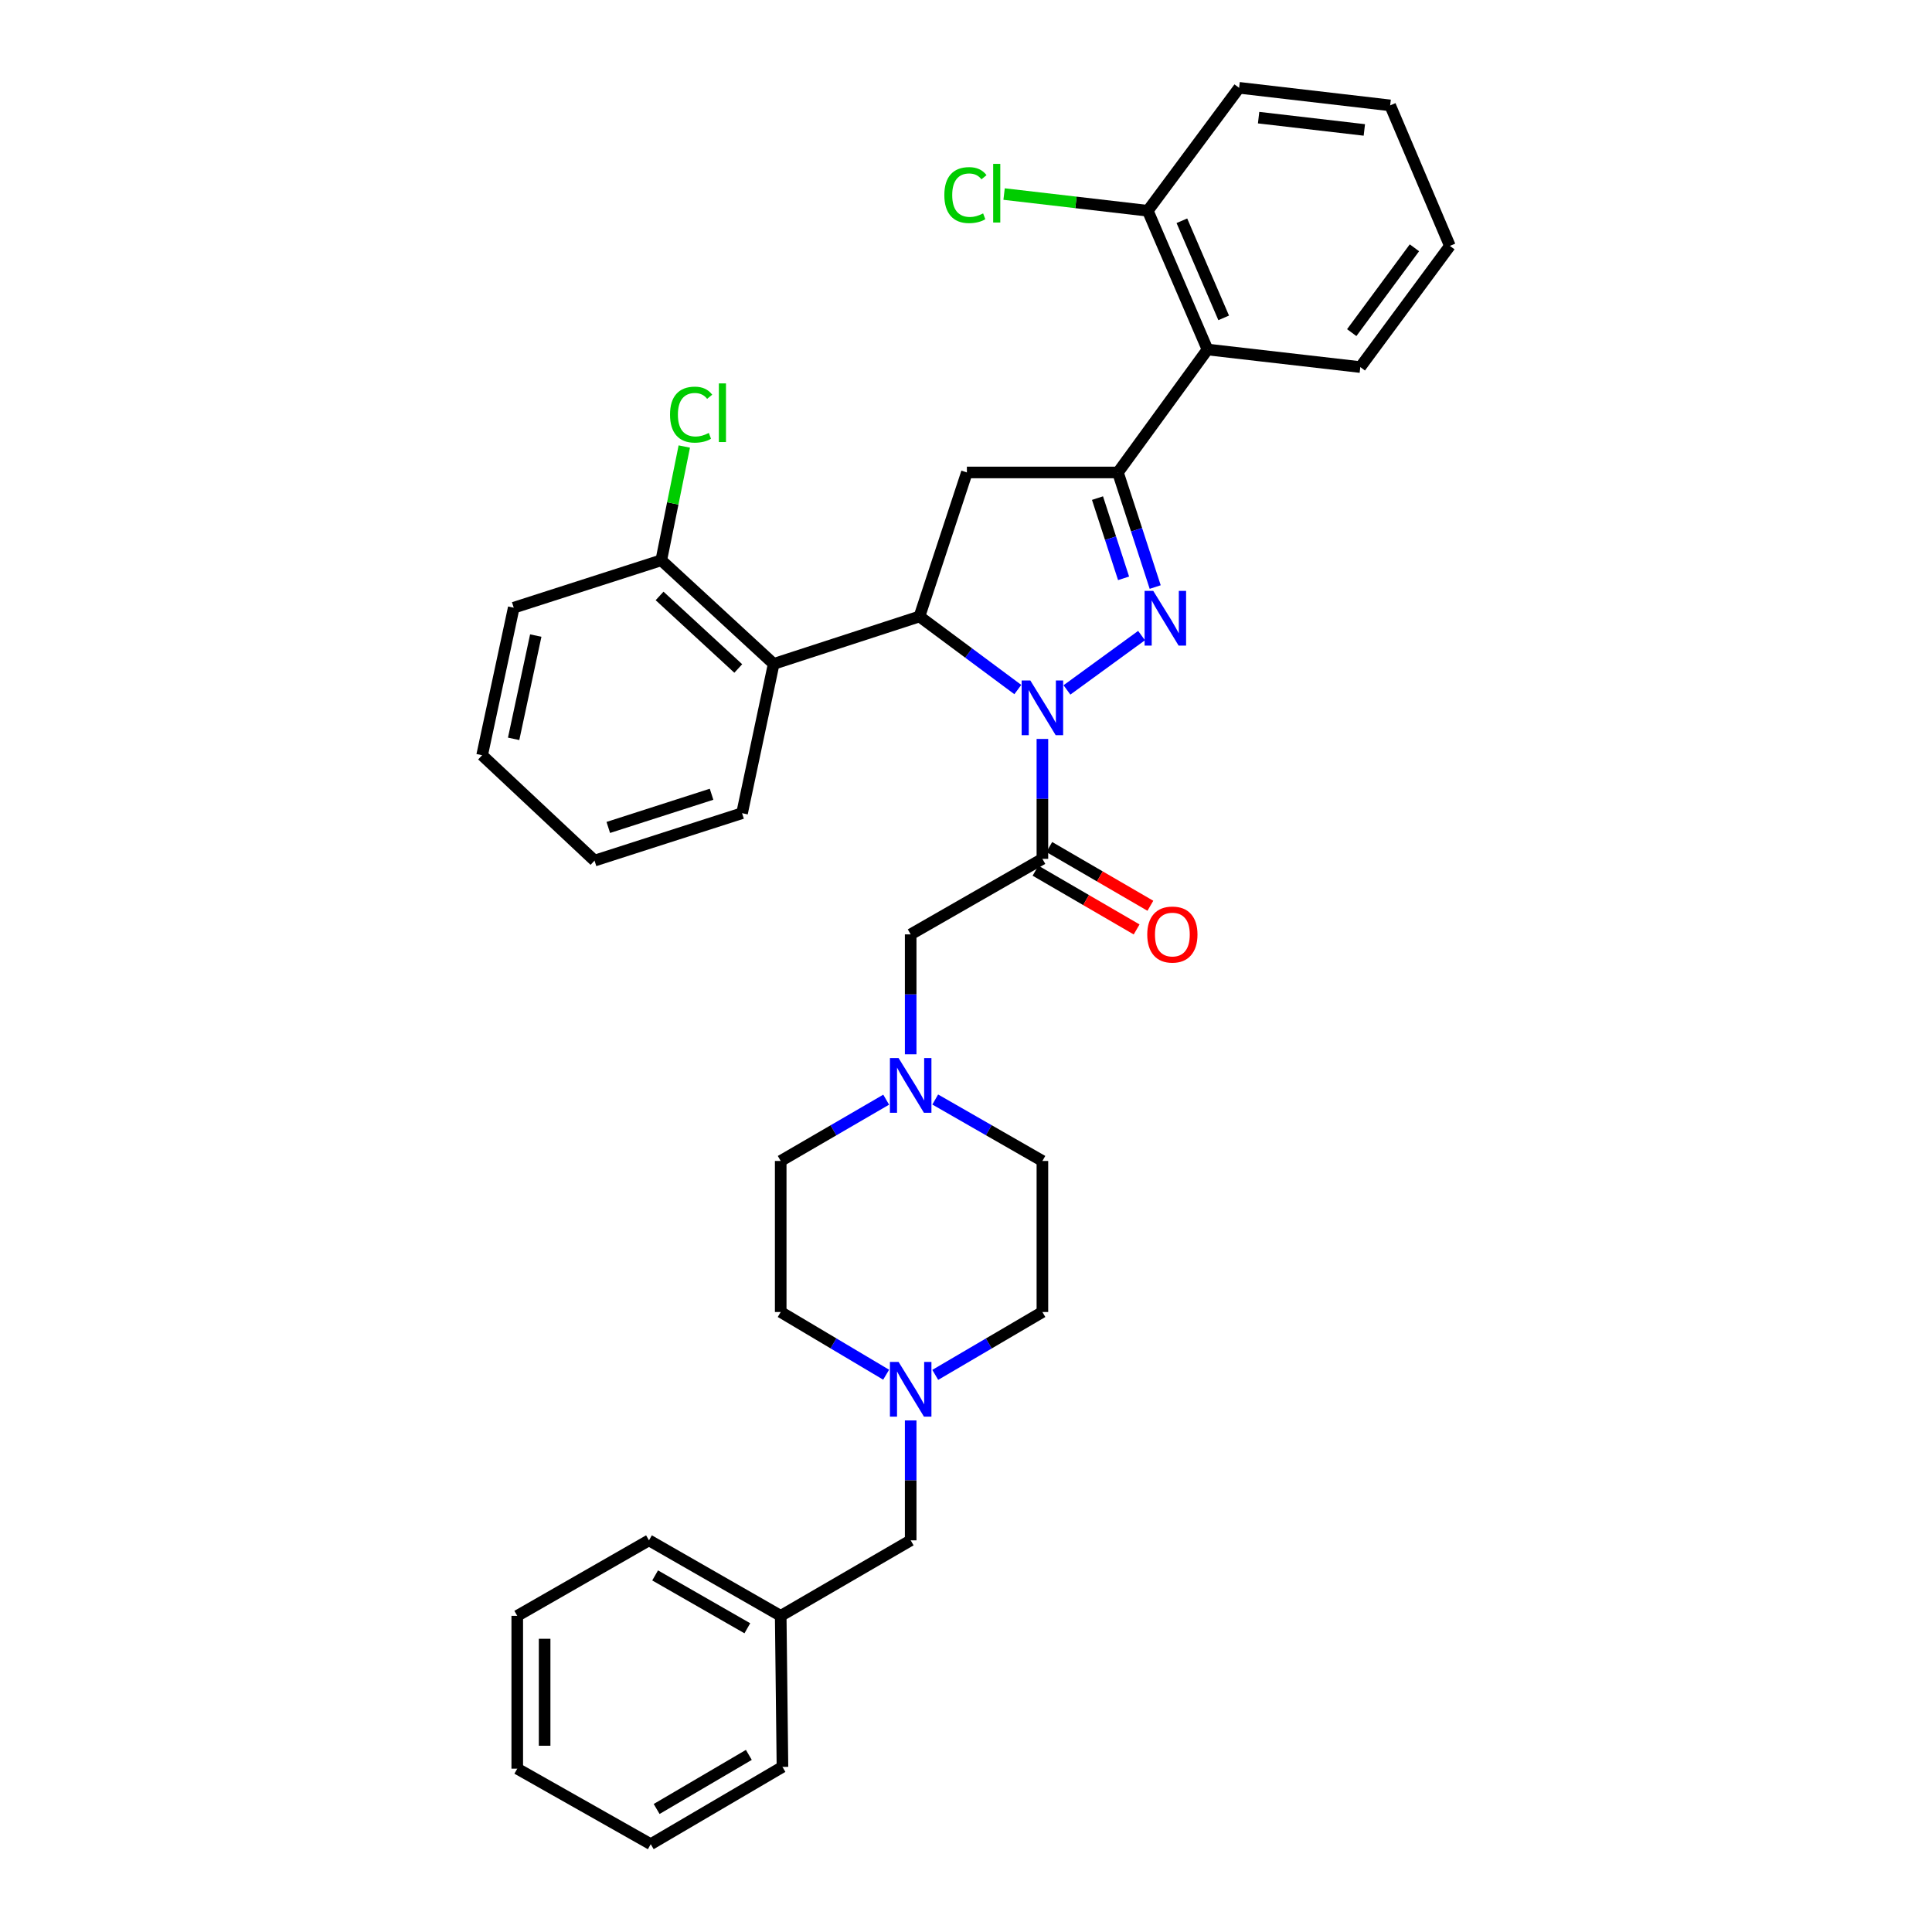 <?xml version='1.0' encoding='iso-8859-1'?>
<svg version='1.1' baseProfile='full'
              xmlns='http://www.w3.org/2000/svg'
                      xmlns:rdkit='http://www.rdkit.org/xml'
                      xmlns:xlink='http://www.w3.org/1999/xlink'
                  xml:space='preserve'
width='1000px' height='1000px' viewBox='0 0 1000 1000'>
<!-- END OF HEADER -->
<rect style='opacity:1.0;fill:#FFFFFF;stroke:none' width='1000' height='1000' x='0' y='0'> </rect>
<path class='bond-0' d='M 484.07,569.103 L 511.807,585.008' style='fill:none;fill-rule:evenodd;stroke:#0000FF;stroke-width:6px;stroke-linecap:butt;stroke-linejoin:miter;stroke-opacity:1' />
<path class='bond-0' d='M 511.807,585.008 L 539.543,600.913' style='fill:none;fill-rule:evenodd;stroke:#000000;stroke-width:6px;stroke-linecap:butt;stroke-linejoin:miter;stroke-opacity:1' />
<path class='bond-1' d='M 471.366,545.704 L 471.366,514.67' style='fill:none;fill-rule:evenodd;stroke:#0000FF;stroke-width:6px;stroke-linecap:butt;stroke-linejoin:miter;stroke-opacity:1' />
<path class='bond-1' d='M 471.366,514.67 L 471.366,483.636' style='fill:none;fill-rule:evenodd;stroke:#000000;stroke-width:6px;stroke-linecap:butt;stroke-linejoin:miter;stroke-opacity:1' />
<path class='bond-2' d='M 458.68,569.19 L 431.387,585.052' style='fill:none;fill-rule:evenodd;stroke:#0000FF;stroke-width:6px;stroke-linecap:butt;stroke-linejoin:miter;stroke-opacity:1' />
<path class='bond-2' d='M 431.387,585.052 L 404.093,600.913' style='fill:none;fill-rule:evenodd;stroke:#000000;stroke-width:6px;stroke-linecap:butt;stroke-linejoin:miter;stroke-opacity:1' />
<path class='bond-3' d='M 471.366,735.209 L 471.366,766.243' style='fill:none;fill-rule:evenodd;stroke:#0000FF;stroke-width:6px;stroke-linecap:butt;stroke-linejoin:miter;stroke-opacity:1' />
<path class='bond-3' d='M 471.366,766.243 L 471.366,797.277' style='fill:none;fill-rule:evenodd;stroke:#000000;stroke-width:6px;stroke-linecap:butt;stroke-linejoin:miter;stroke-opacity:1' />
<path class='bond-4' d='M 458.669,711.545 L 431.381,695.32' style='fill:none;fill-rule:evenodd;stroke:#0000FF;stroke-width:6px;stroke-linecap:butt;stroke-linejoin:miter;stroke-opacity:1' />
<path class='bond-4' d='M 431.381,695.32 L 404.093,679.095' style='fill:none;fill-rule:evenodd;stroke:#000000;stroke-width:6px;stroke-linecap:butt;stroke-linejoin:miter;stroke-opacity:1' />
<path class='bond-5' d='M 484.082,711.634 L 511.813,695.365' style='fill:none;fill-rule:evenodd;stroke:#0000FF;stroke-width:6px;stroke-linecap:butt;stroke-linejoin:miter;stroke-opacity:1' />
<path class='bond-5' d='M 511.813,695.365 L 539.543,679.095' style='fill:none;fill-rule:evenodd;stroke:#000000;stroke-width:6px;stroke-linecap:butt;stroke-linejoin:miter;stroke-opacity:1' />
<path class='bond-6' d='M 471.366,797.277 L 404.093,836.364' style='fill:none;fill-rule:evenodd;stroke:#000000;stroke-width:6px;stroke-linecap:butt;stroke-linejoin:miter;stroke-opacity:1' />
<path class='bond-7' d='M 526.822,356.909 L 501.364,337.998' style='fill:none;fill-rule:evenodd;stroke:#0000FF;stroke-width:6px;stroke-linecap:butt;stroke-linejoin:miter;stroke-opacity:1' />
<path class='bond-7' d='M 501.364,337.998 L 475.907,319.087' style='fill:none;fill-rule:evenodd;stroke:#000000;stroke-width:6px;stroke-linecap:butt;stroke-linejoin:miter;stroke-opacity:1' />
<path class='bond-8' d='M 539.543,382.474 L 539.543,413.508' style='fill:none;fill-rule:evenodd;stroke:#0000FF;stroke-width:6px;stroke-linecap:butt;stroke-linejoin:miter;stroke-opacity:1' />
<path class='bond-8' d='M 539.543,413.508 L 539.543,444.542' style='fill:none;fill-rule:evenodd;stroke:#000000;stroke-width:6px;stroke-linecap:butt;stroke-linejoin:miter;stroke-opacity:1' />
<path class='bond-9' d='M 552.252,357.102 L 590.865,328.972' style='fill:none;fill-rule:evenodd;stroke:#0000FF;stroke-width:6px;stroke-linecap:butt;stroke-linejoin:miter;stroke-opacity:1' />
<path class='bond-10' d='M 535.984,450.666 L 562.148,465.871' style='fill:none;fill-rule:evenodd;stroke:#000000;stroke-width:6px;stroke-linecap:butt;stroke-linejoin:miter;stroke-opacity:1' />
<path class='bond-10' d='M 562.148,465.871 L 588.312,481.076' style='fill:none;fill-rule:evenodd;stroke:#FF0000;stroke-width:6px;stroke-linecap:butt;stroke-linejoin:miter;stroke-opacity:1' />
<path class='bond-10' d='M 543.103,438.417 L 569.267,453.622' style='fill:none;fill-rule:evenodd;stroke:#000000;stroke-width:6px;stroke-linecap:butt;stroke-linejoin:miter;stroke-opacity:1' />
<path class='bond-10' d='M 569.267,453.622 L 595.43,468.826' style='fill:none;fill-rule:evenodd;stroke:#FF0000;stroke-width:6px;stroke-linecap:butt;stroke-linejoin:miter;stroke-opacity:1' />
<path class='bond-11' d='M 539.543,444.542 L 471.366,483.636' style='fill:none;fill-rule:evenodd;stroke:#000000;stroke-width:6px;stroke-linecap:butt;stroke-linejoin:miter;stroke-opacity:1' />
<path class='bond-12' d='M 578.638,244.542 L 624.998,180.905' style='fill:none;fill-rule:evenodd;stroke:#000000;stroke-width:6px;stroke-linecap:butt;stroke-linejoin:miter;stroke-opacity:1' />
<path class='bond-13' d='M 578.638,244.542 L 500.457,244.542' style='fill:none;fill-rule:evenodd;stroke:#000000;stroke-width:6px;stroke-linecap:butt;stroke-linejoin:miter;stroke-opacity:1' />
<path class='bond-14' d='M 578.638,244.542 L 588.284,274.199' style='fill:none;fill-rule:evenodd;stroke:#000000;stroke-width:6px;stroke-linecap:butt;stroke-linejoin:miter;stroke-opacity:1' />
<path class='bond-14' d='M 588.284,274.199 L 597.929,303.856' style='fill:none;fill-rule:evenodd;stroke:#0000FF;stroke-width:6px;stroke-linecap:butt;stroke-linejoin:miter;stroke-opacity:1' />
<path class='bond-14' d='M 568.059,257.821 L 574.811,278.581' style='fill:none;fill-rule:evenodd;stroke:#000000;stroke-width:6px;stroke-linecap:butt;stroke-linejoin:miter;stroke-opacity:1' />
<path class='bond-14' d='M 574.811,278.581 L 581.563,299.341' style='fill:none;fill-rule:evenodd;stroke:#0000FF;stroke-width:6px;stroke-linecap:butt;stroke-linejoin:miter;stroke-opacity:1' />
<path class='bond-15' d='M 500.457,244.542 L 475.907,319.087' style='fill:none;fill-rule:evenodd;stroke:#000000;stroke-width:6px;stroke-linecap:butt;stroke-linejoin:miter;stroke-opacity:1' />
<path class='bond-16' d='M 475.907,319.087 L 400.457,343.636' style='fill:none;fill-rule:evenodd;stroke:#000000;stroke-width:6px;stroke-linecap:butt;stroke-linejoin:miter;stroke-opacity:1' />
<path class='bond-17' d='M 624.998,180.905 L 594.089,109.091' style='fill:none;fill-rule:evenodd;stroke:#000000;stroke-width:6px;stroke-linecap:butt;stroke-linejoin:miter;stroke-opacity:1' />
<path class='bond-17' d='M 633.375,164.532 L 611.739,114.262' style='fill:none;fill-rule:evenodd;stroke:#000000;stroke-width:6px;stroke-linecap:butt;stroke-linejoin:miter;stroke-opacity:1' />
<path class='bond-18' d='M 624.998,180.905 L 704.093,189.996' style='fill:none;fill-rule:evenodd;stroke:#000000;stroke-width:6px;stroke-linecap:butt;stroke-linejoin:miter;stroke-opacity:1' />
<path class='bond-19' d='M 594.089,109.091 L 556.902,104.767' style='fill:none;fill-rule:evenodd;stroke:#000000;stroke-width:6px;stroke-linecap:butt;stroke-linejoin:miter;stroke-opacity:1' />
<path class='bond-19' d='M 556.902,104.767 L 519.715,100.443' style='fill:none;fill-rule:evenodd;stroke:#00CC00;stroke-width:6px;stroke-linecap:butt;stroke-linejoin:miter;stroke-opacity:1' />
<path class='bond-20' d='M 594.089,109.091 L 641.362,45.455' style='fill:none;fill-rule:evenodd;stroke:#000000;stroke-width:6px;stroke-linecap:butt;stroke-linejoin:miter;stroke-opacity:1' />
<path class='bond-21' d='M 400.457,343.636 L 342.275,289.996' style='fill:none;fill-rule:evenodd;stroke:#000000;stroke-width:6px;stroke-linecap:butt;stroke-linejoin:miter;stroke-opacity:1' />
<path class='bond-21' d='M 382.126,346.007 L 341.399,308.458' style='fill:none;fill-rule:evenodd;stroke:#000000;stroke-width:6px;stroke-linecap:butt;stroke-linejoin:miter;stroke-opacity:1' />
<path class='bond-22' d='M 400.457,343.636 L 384.093,420.905' style='fill:none;fill-rule:evenodd;stroke:#000000;stroke-width:6px;stroke-linecap:butt;stroke-linejoin:miter;stroke-opacity:1' />
<path class='bond-23' d='M 342.275,289.996 L 348.231,260.558' style='fill:none;fill-rule:evenodd;stroke:#000000;stroke-width:6px;stroke-linecap:butt;stroke-linejoin:miter;stroke-opacity:1' />
<path class='bond-23' d='M 348.231,260.558 L 354.187,231.12' style='fill:none;fill-rule:evenodd;stroke:#00CC00;stroke-width:6px;stroke-linecap:butt;stroke-linejoin:miter;stroke-opacity:1' />
<path class='bond-24' d='M 342.275,289.996 L 265.911,314.545' style='fill:none;fill-rule:evenodd;stroke:#000000;stroke-width:6px;stroke-linecap:butt;stroke-linejoin:miter;stroke-opacity:1' />
<path class='bond-25' d='M 384.093,420.905 L 307.729,445.455' style='fill:none;fill-rule:evenodd;stroke:#000000;stroke-width:6px;stroke-linecap:butt;stroke-linejoin:miter;stroke-opacity:1' />
<path class='bond-25' d='M 368.302,411.1 L 314.848,428.284' style='fill:none;fill-rule:evenodd;stroke:#000000;stroke-width:6px;stroke-linecap:butt;stroke-linejoin:miter;stroke-opacity:1' />
<path class='bond-26' d='M 265.911,314.545 L 249.547,390.909' style='fill:none;fill-rule:evenodd;stroke:#000000;stroke-width:6px;stroke-linecap:butt;stroke-linejoin:miter;stroke-opacity:1' />
<path class='bond-26' d='M 277.31,328.969 L 265.855,382.423' style='fill:none;fill-rule:evenodd;stroke:#000000;stroke-width:6px;stroke-linecap:butt;stroke-linejoin:miter;stroke-opacity:1' />
<path class='bond-27' d='M 307.729,445.455 L 249.547,390.909' style='fill:none;fill-rule:evenodd;stroke:#000000;stroke-width:6px;stroke-linecap:butt;stroke-linejoin:miter;stroke-opacity:1' />
<path class='bond-28' d='M 704.093,189.996 L 750.453,127.273' style='fill:none;fill-rule:evenodd;stroke:#000000;stroke-width:6px;stroke-linecap:butt;stroke-linejoin:miter;stroke-opacity:1' />
<path class='bond-28' d='M 699.653,172.167 L 732.105,128.26' style='fill:none;fill-rule:evenodd;stroke:#000000;stroke-width:6px;stroke-linecap:butt;stroke-linejoin:miter;stroke-opacity:1' />
<path class='bond-29' d='M 641.362,45.455 L 719.543,54.545' style='fill:none;fill-rule:evenodd;stroke:#000000;stroke-width:6px;stroke-linecap:butt;stroke-linejoin:miter;stroke-opacity:1' />
<path class='bond-29' d='M 651.453,60.891 L 706.18,67.255' style='fill:none;fill-rule:evenodd;stroke:#000000;stroke-width:6px;stroke-linecap:butt;stroke-linejoin:miter;stroke-opacity:1' />
<path class='bond-30' d='M 750.453,127.273 L 719.543,54.545' style='fill:none;fill-rule:evenodd;stroke:#000000;stroke-width:6px;stroke-linecap:butt;stroke-linejoin:miter;stroke-opacity:1' />
<path class='bond-31' d='M 404.093,836.364 L 335.907,797.277' style='fill:none;fill-rule:evenodd;stroke:#000000;stroke-width:6px;stroke-linecap:butt;stroke-linejoin:miter;stroke-opacity:1' />
<path class='bond-31' d='M 386.819,842.792 L 339.089,815.431' style='fill:none;fill-rule:evenodd;stroke:#000000;stroke-width:6px;stroke-linecap:butt;stroke-linejoin:miter;stroke-opacity:1' />
<path class='bond-32' d='M 404.093,836.364 L 404.998,914.545' style='fill:none;fill-rule:evenodd;stroke:#000000;stroke-width:6px;stroke-linecap:butt;stroke-linejoin:miter;stroke-opacity:1' />
<path class='bond-33' d='M 404.093,679.095 L 404.093,600.913' style='fill:none;fill-rule:evenodd;stroke:#000000;stroke-width:6px;stroke-linecap:butt;stroke-linejoin:miter;stroke-opacity:1' />
<path class='bond-34' d='M 539.543,679.095 L 539.543,600.913' style='fill:none;fill-rule:evenodd;stroke:#000000;stroke-width:6px;stroke-linecap:butt;stroke-linejoin:miter;stroke-opacity:1' />
<path class='bond-35' d='M 335.907,797.277 L 267.729,836.364' style='fill:none;fill-rule:evenodd;stroke:#000000;stroke-width:6px;stroke-linecap:butt;stroke-linejoin:miter;stroke-opacity:1' />
<path class='bond-36' d='M 404.998,914.545 L 336.82,954.545' style='fill:none;fill-rule:evenodd;stroke:#000000;stroke-width:6px;stroke-linecap:butt;stroke-linejoin:miter;stroke-opacity:1' />
<path class='bond-36' d='M 387.602,908.326 L 339.877,936.326' style='fill:none;fill-rule:evenodd;stroke:#000000;stroke-width:6px;stroke-linecap:butt;stroke-linejoin:miter;stroke-opacity:1' />
<path class='bond-37' d='M 336.82,954.545 L 267.729,915.458' style='fill:none;fill-rule:evenodd;stroke:#000000;stroke-width:6px;stroke-linecap:butt;stroke-linejoin:miter;stroke-opacity:1' />
<path class='bond-38' d='M 267.729,836.364 L 267.729,915.458' style='fill:none;fill-rule:evenodd;stroke:#000000;stroke-width:6px;stroke-linecap:butt;stroke-linejoin:miter;stroke-opacity:1' />
<path class='bond-38' d='M 281.897,848.228 L 281.897,903.594' style='fill:none;fill-rule:evenodd;stroke:#000000;stroke-width:6px;stroke-linecap:butt;stroke-linejoin:miter;stroke-opacity:1' />
<path  class='atom-0' d='M 465.106 547.658
L 474.386 562.658
Q 475.306 564.138, 476.786 566.818
Q 478.266 569.498, 478.346 569.658
L 478.346 547.658
L 482.106 547.658
L 482.106 575.978
L 478.226 575.978
L 468.266 559.578
Q 467.106 557.658, 465.866 555.458
Q 464.666 553.258, 464.306 552.578
L 464.306 575.978
L 460.626 575.978
L 460.626 547.658
L 465.106 547.658
' fill='#0000FF'/>
<path  class='atom-1' d='M 465.106 704.935
L 474.386 719.935
Q 475.306 721.415, 476.786 724.095
Q 478.266 726.775, 478.346 726.935
L 478.346 704.935
L 482.106 704.935
L 482.106 733.255
L 478.226 733.255
L 468.266 716.855
Q 467.106 714.935, 465.866 712.735
Q 464.666 710.535, 464.306 709.855
L 464.306 733.255
L 460.626 733.255
L 460.626 704.935
L 465.106 704.935
' fill='#0000FF'/>
<path  class='atom-3' d='M 533.283 352.2
L 542.563 367.2
Q 543.483 368.68, 544.963 371.36
Q 546.443 374.04, 546.523 374.2
L 546.523 352.2
L 550.283 352.2
L 550.283 380.52
L 546.403 380.52
L 536.443 364.12
Q 535.283 362.2, 534.043 360
Q 532.843 357.8, 532.483 357.12
L 532.483 380.52
L 528.803 380.52
L 528.803 352.2
L 533.283 352.2
' fill='#0000FF'/>
<path  class='atom-5' d='M 593.816 483.716
Q 593.816 476.916, 597.176 473.116
Q 600.536 469.316, 606.816 469.316
Q 613.096 469.316, 616.456 473.116
Q 619.816 476.916, 619.816 483.716
Q 619.816 490.596, 616.416 494.516
Q 613.016 498.396, 606.816 498.396
Q 600.576 498.396, 597.176 494.516
Q 593.816 490.636, 593.816 483.716
M 606.816 495.196
Q 611.136 495.196, 613.456 492.316
Q 615.816 489.396, 615.816 483.716
Q 615.816 478.156, 613.456 475.356
Q 611.136 472.516, 606.816 472.516
Q 602.496 472.516, 600.136 475.316
Q 597.816 478.116, 597.816 483.716
Q 597.816 489.436, 600.136 492.316
Q 602.496 495.196, 606.816 495.196
' fill='#FF0000'/>
<path  class='atom-10' d='M 596.92 305.84
L 606.2 320.84
Q 607.12 322.32, 608.6 325
Q 610.08 327.68, 610.16 327.84
L 610.16 305.84
L 613.92 305.84
L 613.92 334.16
L 610.04 334.16
L 600.08 317.76
Q 598.92 315.84, 597.68 313.64
Q 596.48 311.44, 596.12 310.76
L 596.12 334.16
L 592.44 334.16
L 592.44 305.84
L 596.92 305.84
' fill='#0000FF'/>
<path  class='atom-15' d='M 346.805 214.612
Q 346.805 207.572, 350.085 203.892
Q 353.405 200.172, 359.685 200.172
Q 365.525 200.172, 368.645 204.292
L 366.005 206.452
Q 363.725 203.452, 359.685 203.452
Q 355.405 203.452, 353.125 206.332
Q 350.885 209.172, 350.885 214.612
Q 350.885 220.212, 353.205 223.092
Q 355.565 225.972, 360.125 225.972
Q 363.245 225.972, 366.885 224.092
L 368.005 227.092
Q 366.525 228.052, 364.285 228.612
Q 362.045 229.172, 359.565 229.172
Q 353.405 229.172, 350.085 225.412
Q 346.805 221.652, 346.805 214.612
' fill='#00CC00'/>
<path  class='atom-15' d='M 372.085 198.452
L 375.765 198.452
L 375.765 228.812
L 372.085 228.812
L 372.085 198.452
' fill='#00CC00'/>
<path  class='atom-20' d='M 488.787 100.98
Q 488.787 93.94, 492.067 90.26
Q 495.387 86.54, 501.667 86.54
Q 507.507 86.54, 510.627 90.66
L 507.987 92.82
Q 505.707 89.82, 501.667 89.82
Q 497.387 89.82, 495.107 92.7
Q 492.867 95.54, 492.867 100.98
Q 492.867 106.58, 495.187 109.46
Q 497.547 112.34, 502.107 112.34
Q 505.227 112.34, 508.867 110.46
L 509.987 113.46
Q 508.507 114.42, 506.267 114.98
Q 504.027 115.54, 501.547 115.54
Q 495.387 115.54, 492.067 111.78
Q 488.787 108.02, 488.787 100.98
' fill='#00CC00'/>
<path  class='atom-20' d='M 514.067 84.82
L 517.747 84.82
L 517.747 115.18
L 514.067 115.18
L 514.067 84.82
' fill='#00CC00'/>
</svg>

